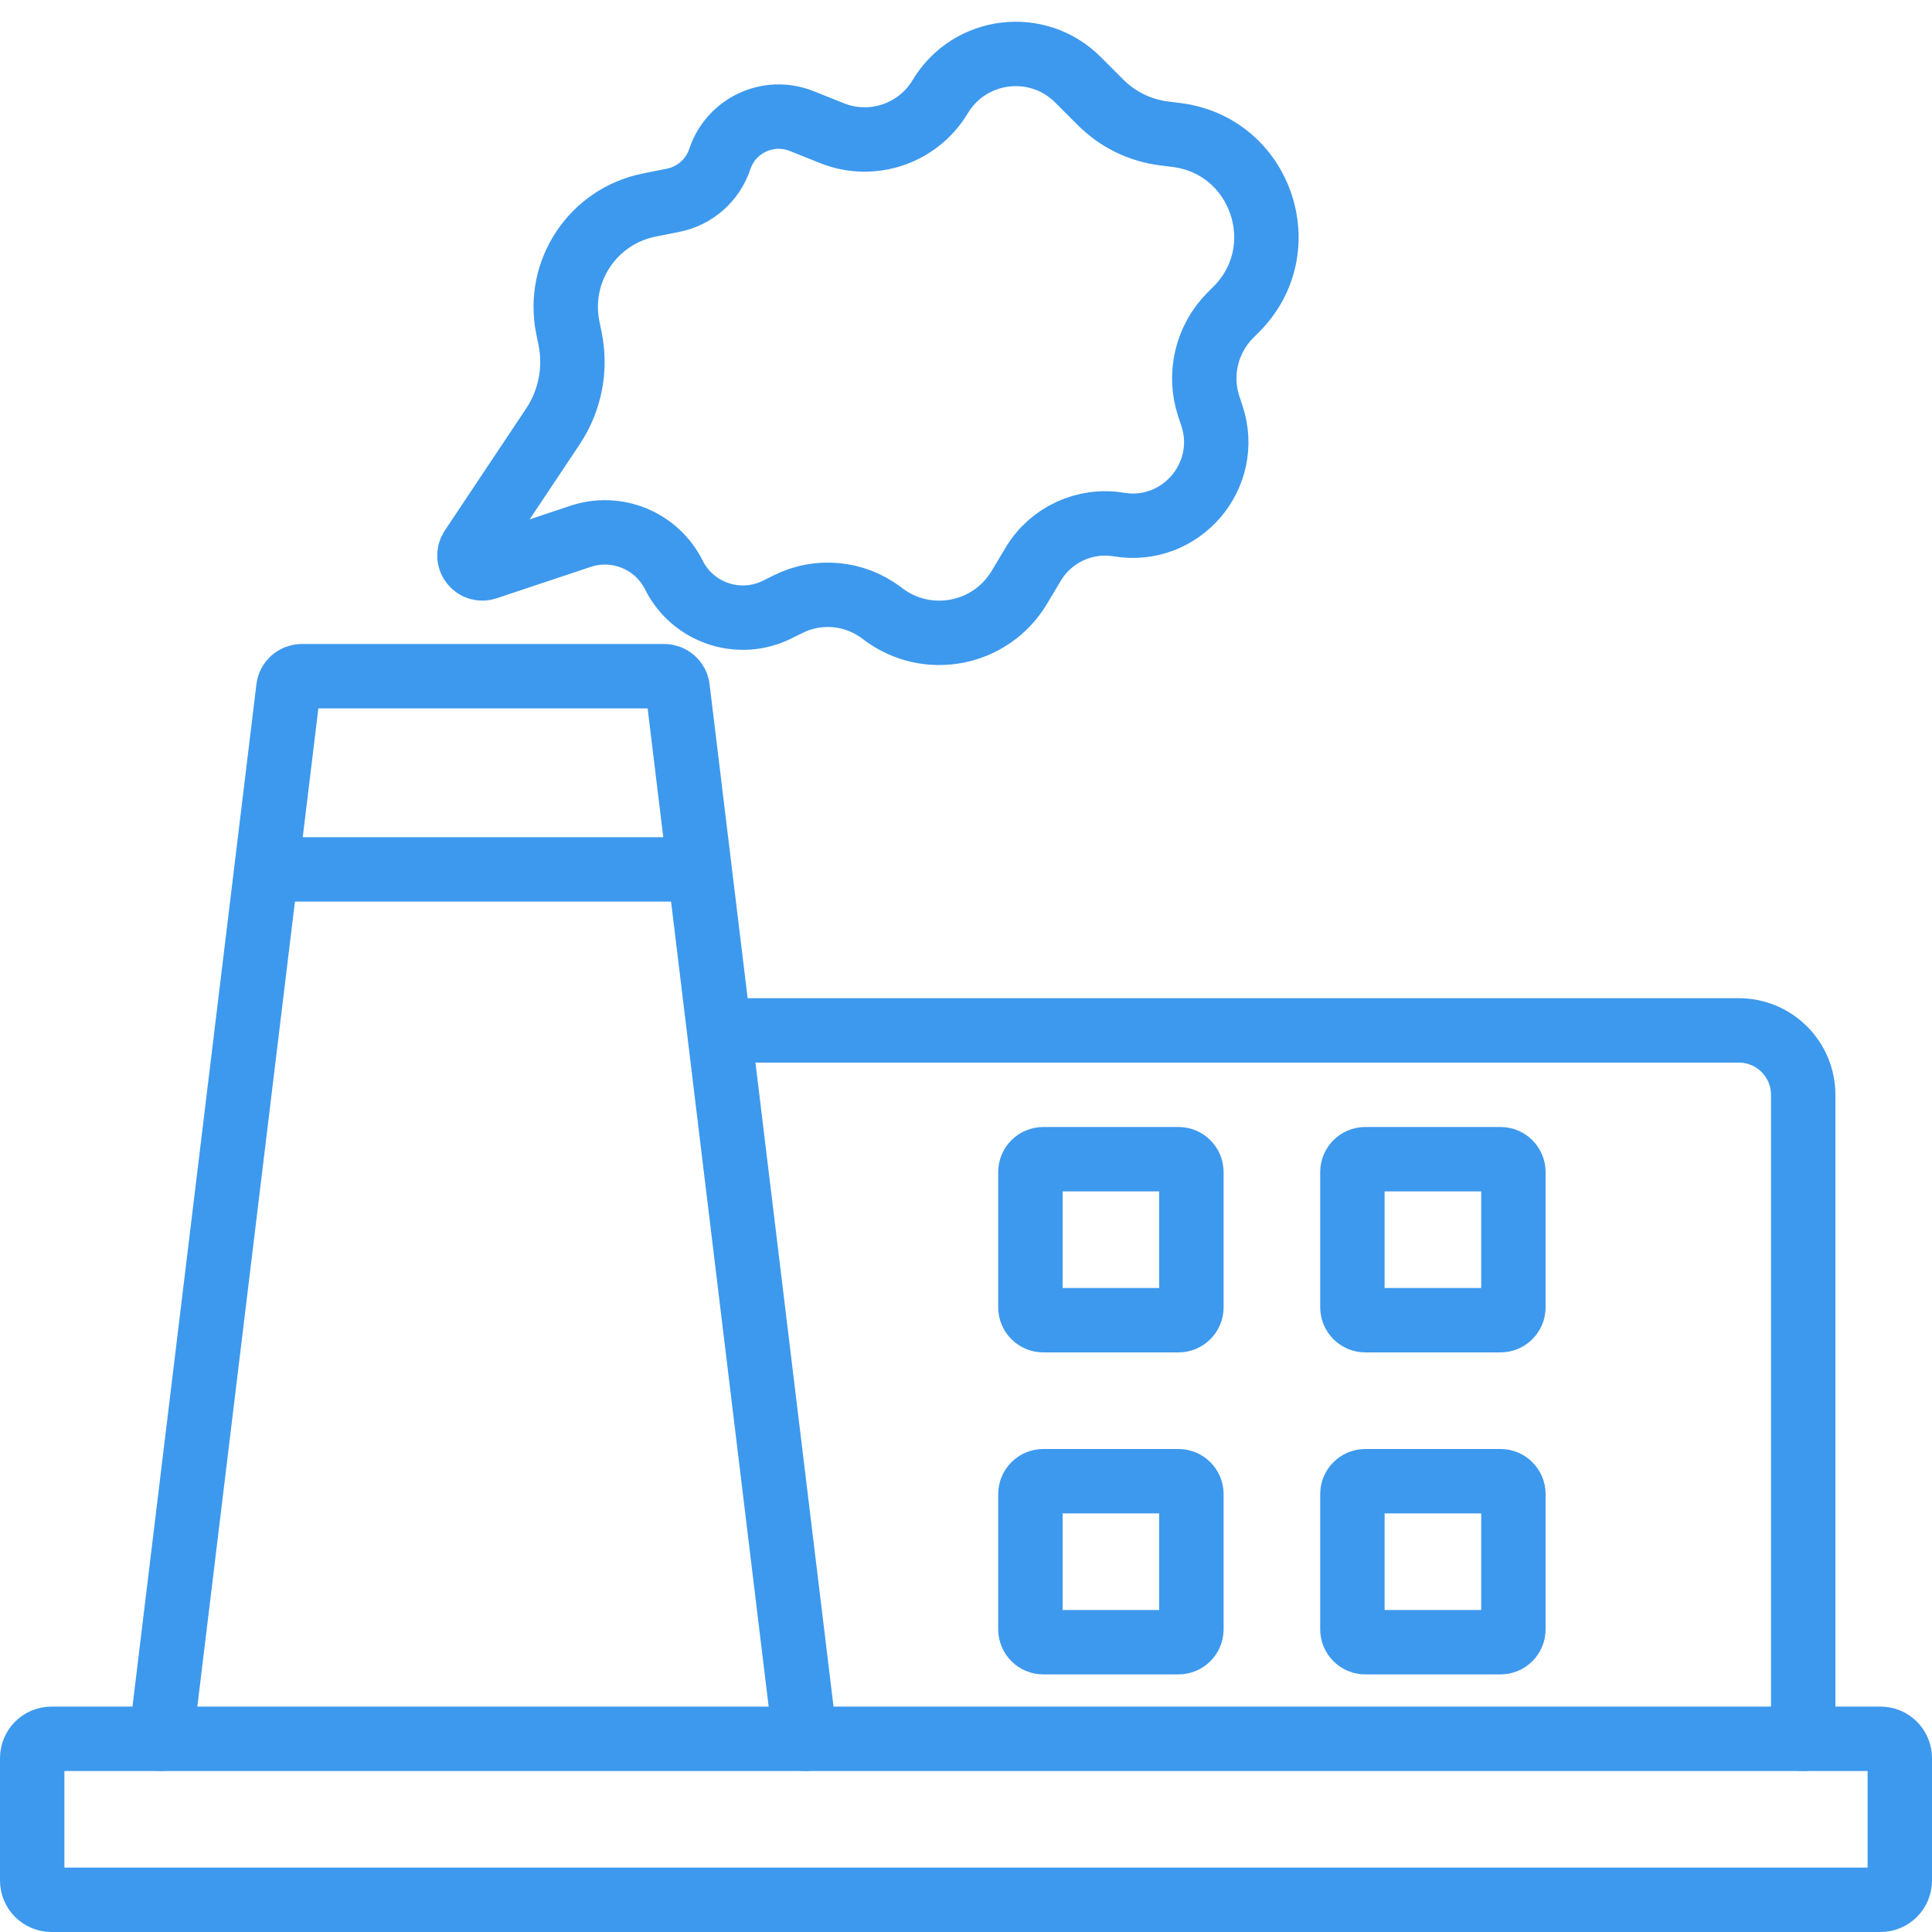 <svg width="30" height="30" viewBox="0 0 30 30" fill="none" xmlns="http://www.w3.org/2000/svg">
<g clip-path="url(#clip0_226_11071)">
<path d="M4.5 13.5H10.5" stroke="#3D99ED" stroke-linecap="round"/>
<path d="M11.5 16H27C27.552 16 28 16.448 28 17V27" stroke="#3D99ED" stroke-linecap="round"/>
<path d="M16 20.3V18.2C16 18.09 16.09 18 16.2 18H18.3C18.41 18 18.5 18.09 18.5 18.2V20.3C18.5 20.41 18.41 20.5 18.3 20.5H16.2C16.09 20.5 16 20.41 16 20.3Z" stroke="#3D99ED" stroke-linecap="round"/>
<path d="M16 25.3V23.2C16 23.09 16.09 23 16.2 23H18.3C18.41 23 18.5 23.09 18.5 23.2V25.3C18.5 25.41 18.41 25.5 18.3 25.5H16.2C16.09 25.5 16 25.41 16 25.3Z" stroke="#3D99ED" stroke-linecap="round"/>
<path d="M21 20.3V18.2C21 18.09 21.09 18 21.2 18H23.3C23.41 18 23.5 18.09 23.5 18.2V20.3C23.5 20.41 23.41 20.5 23.3 20.5H21.2C21.09 20.5 21 20.41 21 20.3Z" stroke="#3D99ED" stroke-linecap="round"/>
<path d="M21 25.3V23.2C21 23.09 21.09 23 21.2 23H23.3C23.41 23 23.5 23.09 23.5 23.2V25.3C23.5 25.41 23.41 25.5 23.3 25.5H21.2C21.09 25.5 21 25.41 21 25.3Z" stroke="#3D99ED" stroke-linecap="round"/>
<path d="M2.5 27L4.478 10.685C4.49 10.579 4.58 10.5 4.686 10.5H10.314C10.42 10.5 10.51 10.579 10.522 10.685L12.5 27" stroke="#3D99ED" stroke-linecap="round"/>
<path d="M0.5 29.2V27.3C0.5 27.134 0.634 27 0.8 27H29.2C29.366 27 29.5 27.134 29.5 27.3V29.2C29.5 29.366 29.366 29.5 29.2 29.5H0.8C0.634 29.5 0.5 29.366 0.5 29.2Z" stroke="#3D99ED" stroke-linecap="round"/>
<path d="M8.816 5.082L8.854 5.268C8.947 5.737 8.851 6.223 8.586 6.621L7.323 8.515C7.218 8.673 7.372 8.876 7.553 8.816L9.015 8.328C9.58 8.14 10.198 8.396 10.464 8.929C10.76 9.52 11.479 9.76 12.071 9.464L12.236 9.382C12.704 9.148 13.264 9.198 13.683 9.512L13.716 9.537C14.403 10.052 15.384 9.86 15.826 9.124L16.045 8.758C16.32 8.301 16.846 8.058 17.372 8.145C18.338 8.306 19.127 7.382 18.818 6.454L18.771 6.314C18.605 5.815 18.735 5.265 19.106 4.894L19.196 4.804C20.134 3.866 19.583 2.26 18.267 2.096L18.075 2.072C17.702 2.025 17.356 1.856 17.09 1.59L16.738 1.238C16.109 0.609 15.057 0.739 14.599 1.502C14.254 2.077 13.542 2.317 12.919 2.068L12.449 1.88C11.934 1.674 11.352 1.944 11.177 2.47C11.068 2.798 10.791 3.042 10.452 3.11L10.082 3.184C9.208 3.358 8.642 4.208 8.816 5.082Z" stroke="#3D99ED" stroke-linecap="round"/>
</g>
<defs>
<clipPath id="clip0_226_11071">
<rect width="30" height="30" fill="white"/>
</clipPath>
</defs>
</svg>
